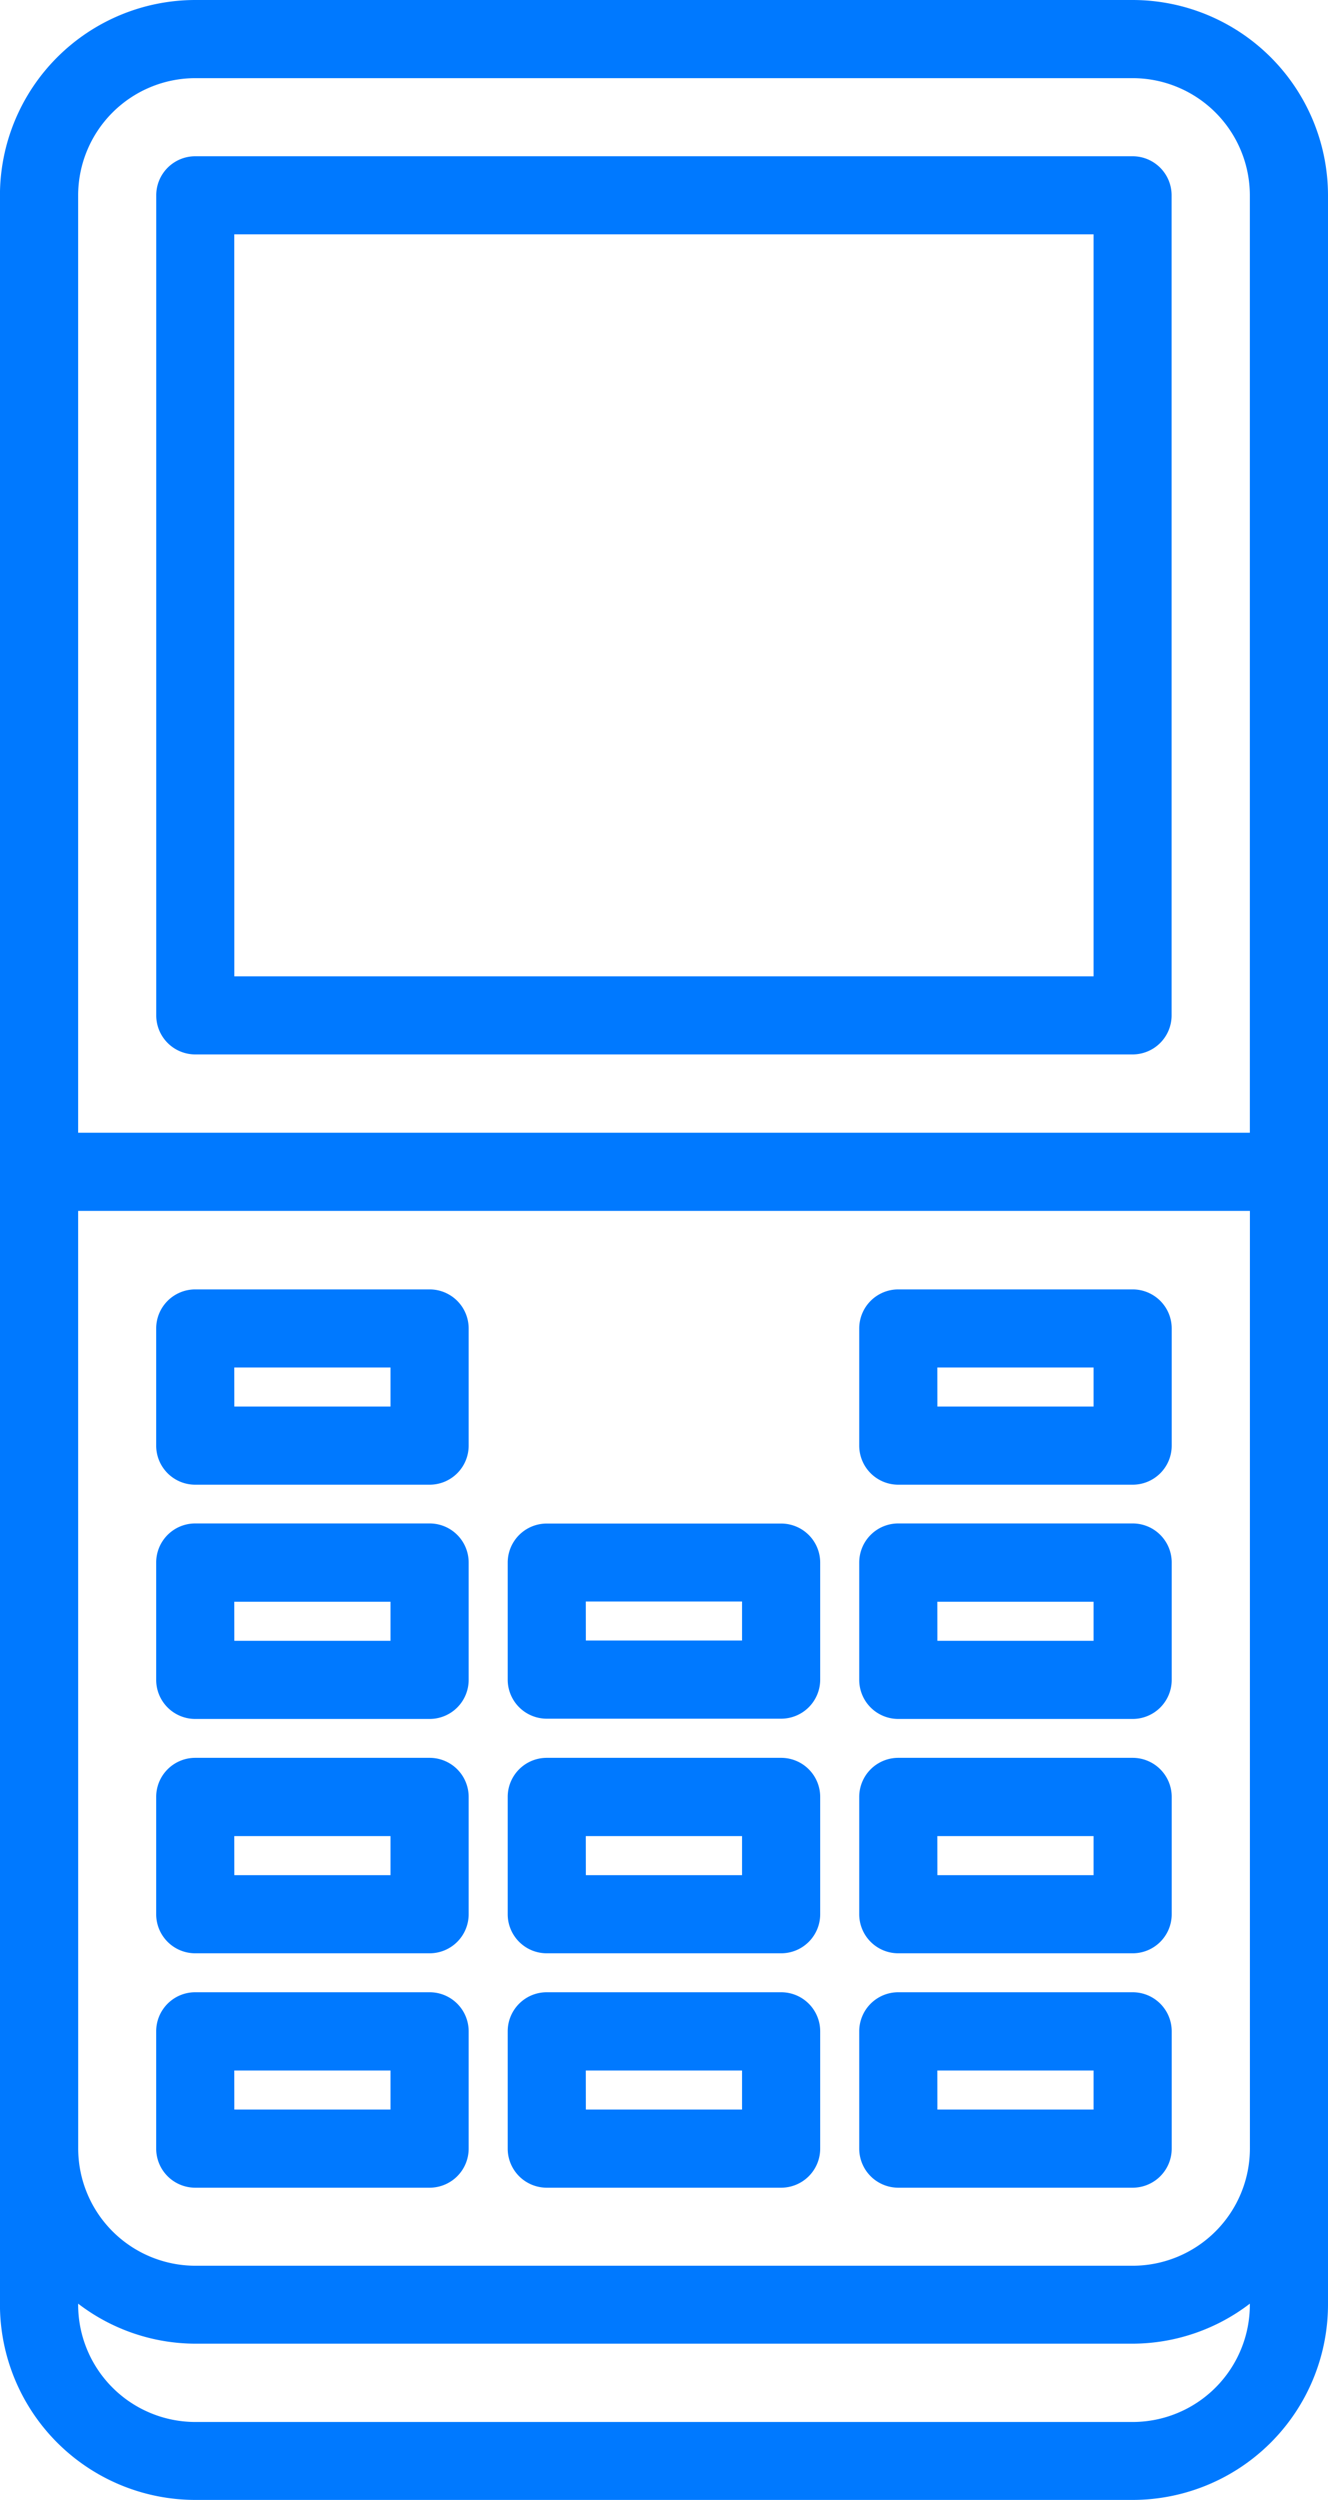 <svg xmlns="http://www.w3.org/2000/svg" width="25.644" height="48.274" viewBox="0 0 25.644 48.274"><g transform="translate(-15.001)"><path d="M36.874,0h-18.1A3.776,3.776,0,0,0,15,3.771V44.5a3.776,3.776,0,0,0,3.771,3.771h18.1A3.776,3.776,0,0,0,40.645,44.5V3.771A3.776,3.776,0,0,0,36.874,0ZM16.51,23.381H39.137V41.486a2.266,2.266,0,0,1-2.263,2.263h-18.1a2.266,2.266,0,0,1-2.263-2.263Zm0-19.609a2.266,2.266,0,0,1,2.263-2.263h18.1a2.266,2.266,0,0,1,2.263,2.263v18.1H16.51V3.771ZM36.874,46.766h-18.1A2.266,2.266,0,0,1,16.51,44.5v-.019a3.732,3.732,0,0,0,2.263.773h18.1a3.737,3.737,0,0,0,2.263-.773V44.5A2.266,2.266,0,0,1,36.874,46.766Z" fill="#0079ff"/><path d="M19.753,21.343h18.1a.754.754,0,0,0,.754-.754V4.754A.754.754,0,0,0,37.856,4h-18.1A.754.754,0,0,0,19,4.754V20.589A.754.754,0,0,0,19.753,21.343Zm.754-15.835H37.1V19.835H20.508Z" transform="translate(-0.982 -0.983)" fill="#0079ff"/><path d="M19.753,42.775h4.526a.754.754,0,0,0,.754-.754V39.758A.754.754,0,0,0,24.279,39H19.753a.754.754,0,0,0-.754.754v2.263A.754.754,0,0,0,19.753,42.775Zm.754-2.263h3.017v.754H20.508Z" transform="translate(-0.982 -9.584)" fill="#0079ff"/><path d="M37.752,42.775h4.526a.754.754,0,0,0,.754-.754V39.758A.754.754,0,0,0,42.278,39H37.752a.754.754,0,0,0-.754.754v2.263A.754.754,0,0,0,37.752,42.775Zm.754-2.263h3.017v.754H38.507Z" transform="translate(-5.405 -9.584)" fill="#0079ff"/><path d="M19.753,48.774h4.526a.754.754,0,0,0,.754-.754V45.757A.754.754,0,0,0,24.279,45H19.753a.754.754,0,0,0-.754.754V48.02A.754.754,0,0,0,19.753,48.774Zm.754-2.263h3.017v.754H20.508Z" transform="translate(-0.982 -11.058)" fill="#0079ff"/><path d="M28.753,48.774h4.526a.754.754,0,0,0,.754-.754V45.757A.754.754,0,0,0,33.279,45H28.753a.754.754,0,0,0-.754.754V48.02A.754.754,0,0,0,28.753,48.774Zm.754-2.263h3.017v.754H29.508Z" transform="translate(-3.194 -11.058)" fill="#0079ff"/><path d="M28.753,42.768h4.526a.754.754,0,0,0,.754-.754V39.751A.754.754,0,0,0,33.279,39H28.753a.754.754,0,0,0-.754.754v2.263A.754.754,0,0,0,28.753,42.768Zm.754-2.263h3.017v.754H29.508Z" transform="translate(-3.194 -9.582)" fill="#0079ff"/><path d="M19.753,36.778h4.526a.754.754,0,0,0,.754-.754V33.761a.754.754,0,0,0-.754-.754H19.753a.754.754,0,0,0-.754.754v2.263A.754.754,0,0,0,19.753,36.778Zm.754-2.263h3.017v.754H20.508Z" transform="translate(-0.982 -8.11)" fill="#0079ff"/><path d="M37.752,36.778h4.526a.754.754,0,0,0,.754-.754V33.761a.754.754,0,0,0-.754-.754H37.752a.754.754,0,0,0-.754.754v2.263A.754.754,0,0,0,37.752,36.778Zm.754-2.263h3.017v.754H38.507Z" transform="translate(-5.405 -8.11)" fill="#0079ff"/><path d="M37.752,48.774h4.526a.754.754,0,0,0,.754-.754V45.757A.754.754,0,0,0,42.278,45H37.752a.754.754,0,0,0-.754.754V48.02A.754.754,0,0,0,37.752,48.774Zm.754-2.263h3.017v.754H38.507Z" transform="translate(-5.405 -11.058)" fill="#0079ff"/><path d="M19.753,54.774h4.526a.754.754,0,0,0,.754-.754V51.757A.754.754,0,0,0,24.279,51H19.753a.754.754,0,0,0-.754.754V54.02A.754.754,0,0,0,19.753,54.774Zm.754-2.263h3.017v.754H20.508Z" transform="translate(-0.982 -12.532)" fill="#0079ff"/><path d="M28.753,54.774h4.526a.754.754,0,0,0,.754-.754V51.757A.754.754,0,0,0,33.279,51H28.753a.754.754,0,0,0-.754.754V54.02A.754.754,0,0,0,28.753,54.774Zm.754-2.263h3.017v.754H29.508Z" transform="translate(-3.194 -12.532)" fill="#0079ff"/><path d="M37.752,54.774h4.526a.754.754,0,0,0,.754-.754V51.757A.754.754,0,0,0,42.278,51H37.752a.754.754,0,0,0-.754.754V54.02A.754.754,0,0,0,37.752,54.774Zm.754-2.263h3.017v.754H38.507Z" transform="translate(-5.405 -12.532)" fill="#0079ff"/></g></svg>